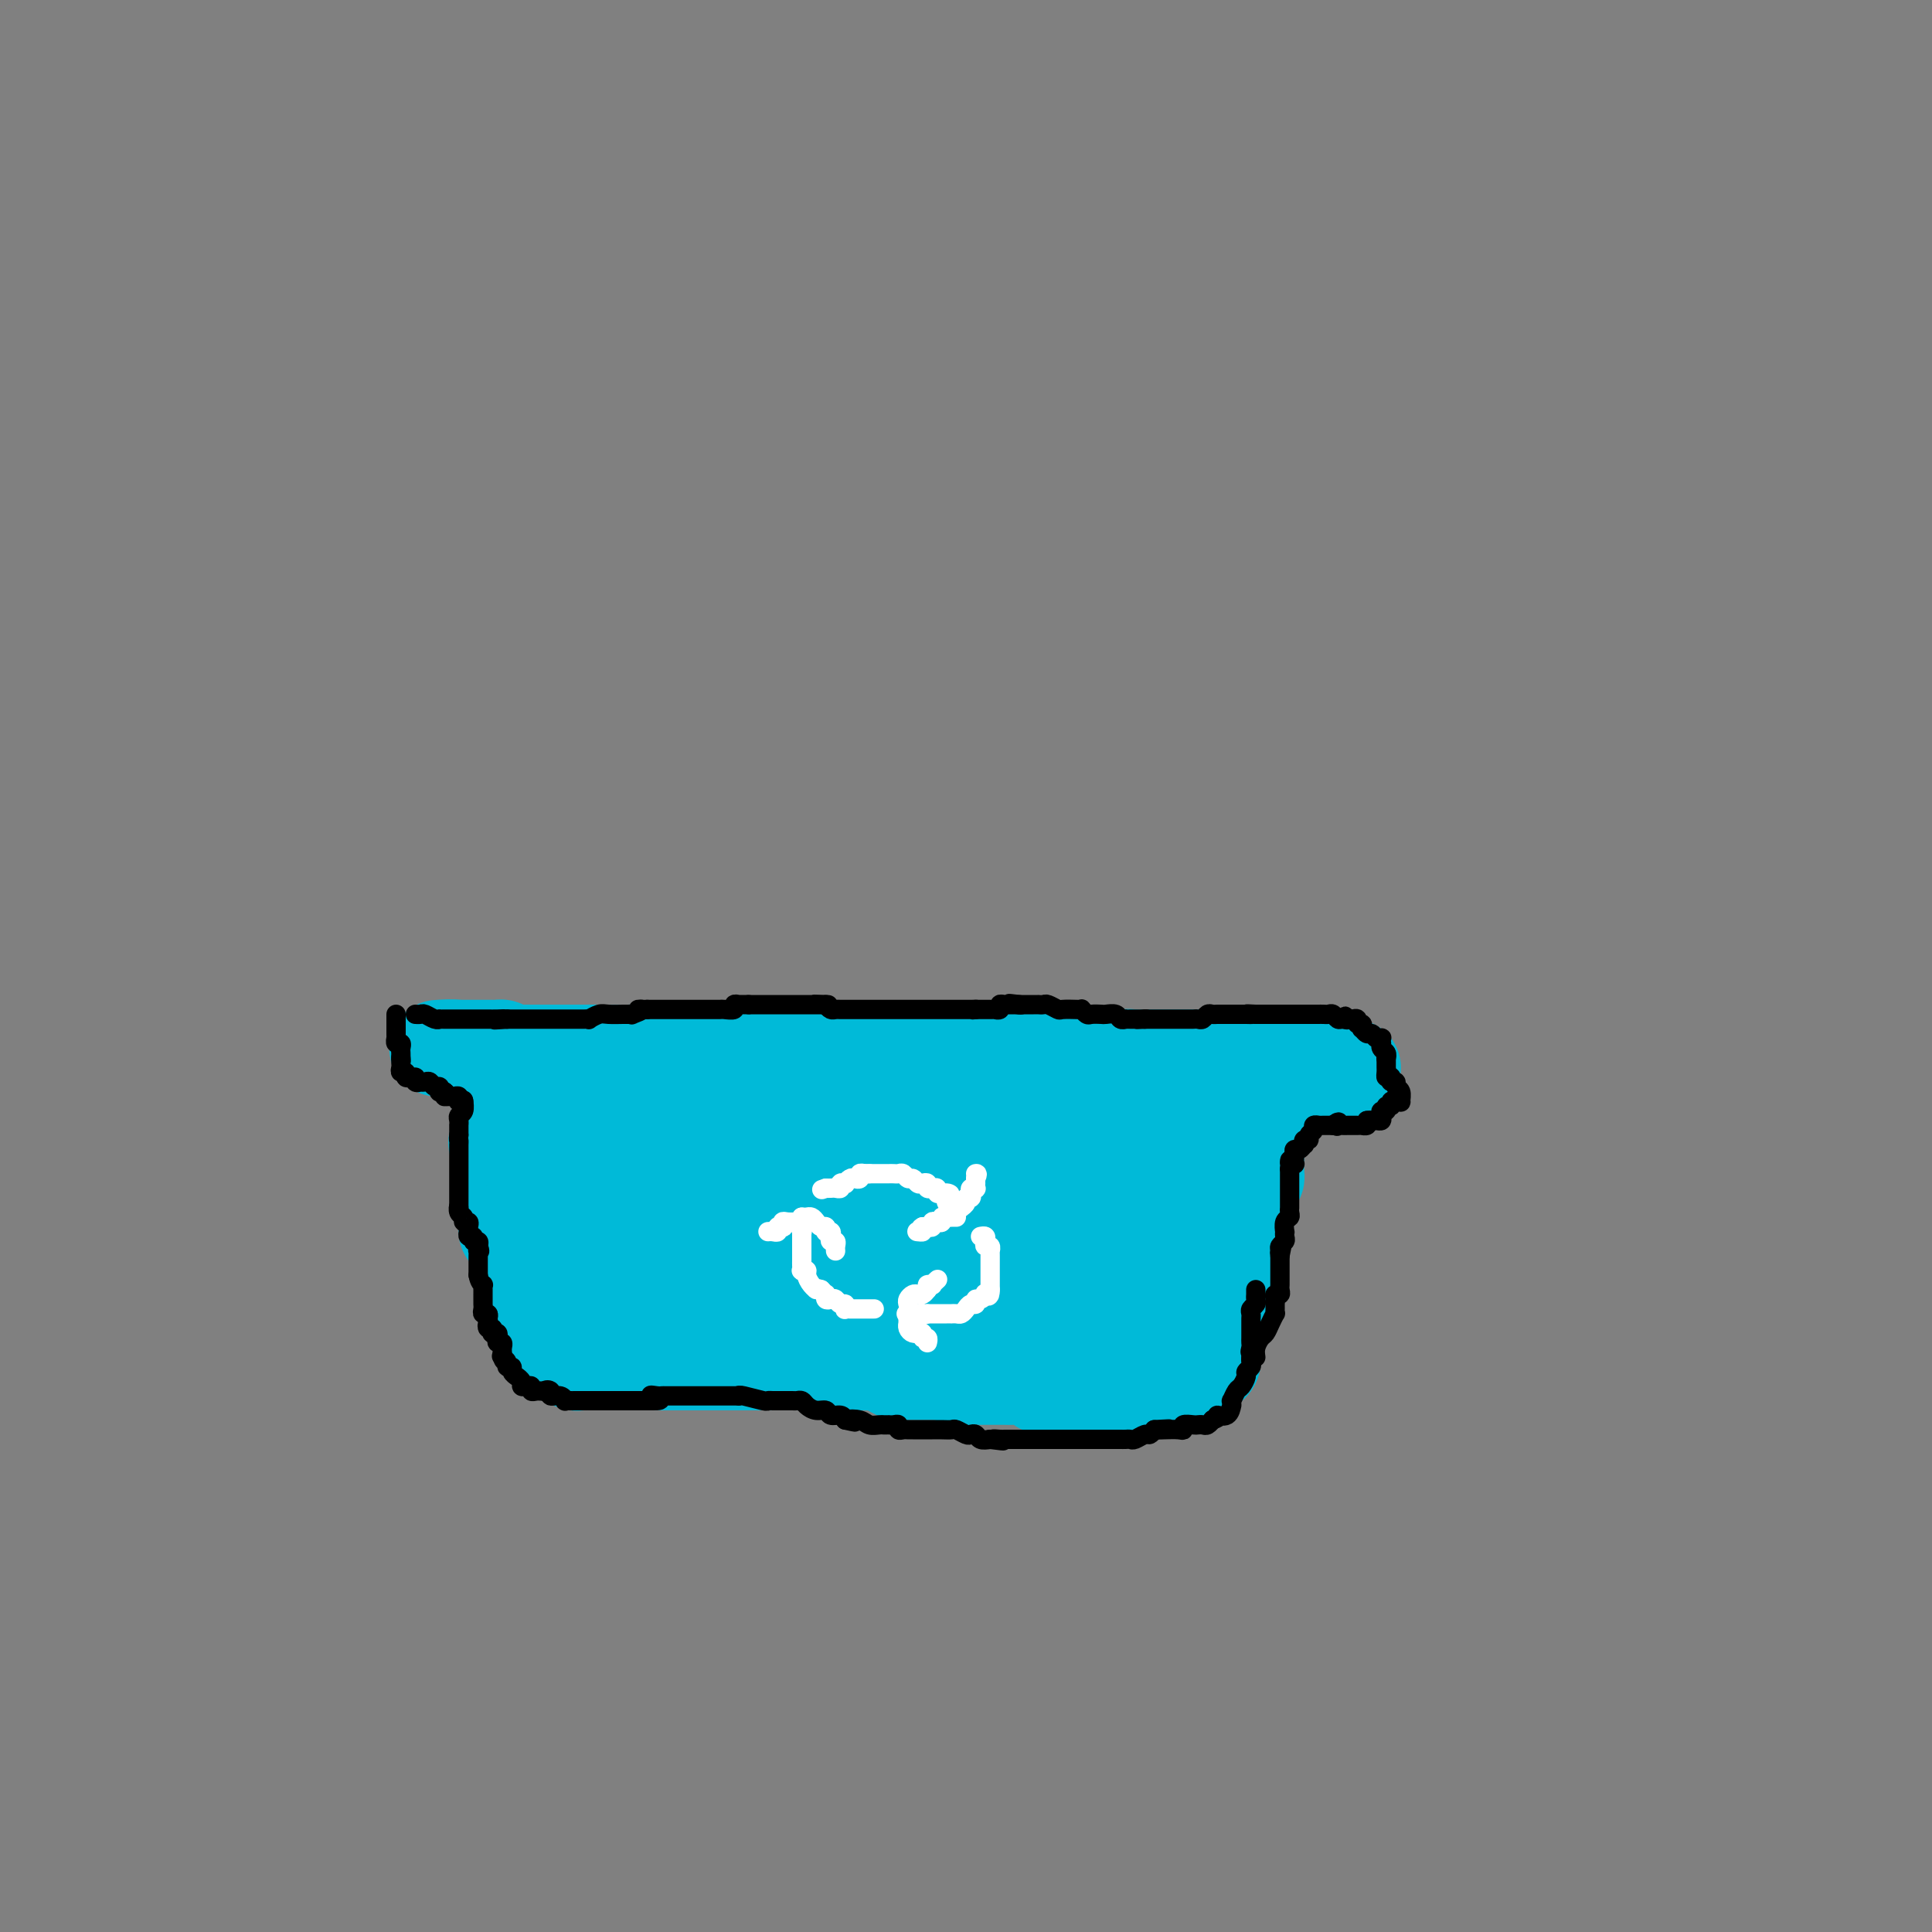 <svg viewBox='0 0 400 400' version='1.1' xmlns='http://www.w3.org/2000/svg' xmlns:xlink='http://www.w3.org/1999/xlink'><rect x="0" y="0" width="400" height="400" fill="#808080" stroke="none"/><g fill='none' stroke='#00BAD8' stroke-width='20' stroke-linecap='round' stroke-linejoin='round'><path d='M161,225c0.434,0.000 0.869,0.000 1,0c0.131,0.000 -0.041,0.000 0,0c0.041,0.000 0.294,-0.000 1,0c0.706,0.000 1.864,0.000 3,0c1.136,-0.000 2.251,-0.000 3,0c0.749,0.000 1.134,0.000 2,0c0.866,-0.000 2.213,-0.000 3,0c0.787,0.000 1.014,0.000 2,0c0.986,-0.000 2.730,-0.000 4,0c1.270,0.000 2.064,0.000 3,0c0.936,-0.000 2.012,-0.000 3,0c0.988,0.000 1.886,0.000 3,0c1.114,-0.000 2.442,-0.000 3,0c0.558,0.000 0.344,0.000 1,0c0.656,-0.000 2.181,-0.000 3,0c0.819,0.000 0.933,0.000 2,0c1.067,-0.000 3.089,-0.000 4,0c0.911,0.000 0.713,0.000 1,0c0.287,-0.000 1.058,-0.000 2,0c0.942,0.000 2.053,0.000 3,0c0.947,-0.000 1.730,-0.001 3,0c1.270,0.001 3.029,0.004 4,0c0.971,-0.004 1.155,-0.015 2,0c0.845,0.015 2.350,0.056 3,0c0.650,-0.056 0.444,-0.207 1,0c0.556,0.207 1.873,0.774 3,1c1.127,0.226 2.063,0.113 3,0'/><path d='M227,226c10.782,0.155 4.738,0.041 3,0c-1.738,-0.041 0.830,-0.011 2,0c1.170,0.011 0.944,0.003 1,0c0.056,-0.003 0.396,-0.002 1,0c0.604,0.002 1.471,0.004 2,0c0.529,-0.004 0.720,-0.015 1,0c0.280,0.015 0.650,0.057 1,0c0.350,-0.057 0.679,-0.211 1,0c0.321,0.211 0.632,0.789 1,1c0.368,0.211 0.792,0.057 1,0c0.208,-0.057 0.201,-0.015 -1,0c-1.201,0.015 -3.595,0.004 -5,0c-1.405,-0.004 -1.823,-0.001 -2,0c-0.177,0.001 -0.115,0.000 -1,0c-0.885,-0.000 -2.716,-0.000 -4,0c-1.284,0.000 -2.021,0.000 -3,0c-0.979,-0.000 -2.202,-0.000 -3,0c-0.798,0.000 -1.172,0.000 -2,0c-0.828,-0.000 -2.108,-0.000 -3,0c-0.892,0.000 -1.394,0.000 -2,0c-0.606,-0.000 -1.316,-0.000 -2,0c-0.684,0.000 -1.342,0.000 -2,0'/><path d='M211,227c-4.898,0.154 -3.143,0.037 -3,0c0.143,-0.037 -1.326,0.004 -2,0c-0.674,-0.004 -0.553,-0.053 -1,0c-0.447,0.053 -1.462,0.208 -2,0c-0.538,-0.208 -0.599,-0.777 -1,-1c-0.401,-0.223 -1.142,-0.098 -2,0c-0.858,0.098 -1.834,0.170 -3,0c-1.166,-0.170 -2.524,-0.581 -4,-1c-1.476,-0.419 -3.071,-0.844 -4,-1c-0.929,-0.156 -1.193,-0.042 -2,0c-0.807,0.042 -2.155,0.011 -3,0c-0.845,-0.011 -1.185,-0.003 -2,0c-0.815,0.003 -2.105,0.001 -3,0c-0.895,-0.001 -1.395,-0.000 -2,0c-0.605,0.000 -1.317,0.000 -2,0c-0.683,-0.000 -1.338,-0.000 -2,0c-0.662,0.000 -1.330,-0.000 -2,0c-0.670,0.000 -1.342,0.000 -2,0c-0.658,-0.000 -1.303,-0.000 -2,0c-0.697,0.000 -1.447,0.001 -2,0c-0.553,-0.001 -0.911,-0.004 -2,0c-1.089,0.004 -2.911,0.015 -4,0c-1.089,-0.015 -1.445,-0.057 -2,0c-0.555,0.057 -1.307,0.211 -2,0c-0.693,-0.211 -1.326,-0.789 -2,-1c-0.674,-0.211 -1.388,-0.057 -2,0c-0.612,0.057 -1.123,0.015 -2,0c-0.877,-0.015 -2.122,-0.004 -3,0c-0.878,0.004 -1.390,0.001 -2,0c-0.610,-0.001 -1.317,-0.000 -2,0c-0.683,0.000 -1.341,0.000 -2,0'/><path d='M140,223c-11.888,-0.622 -6.108,-0.176 -5,0c1.108,0.176 -2.456,0.083 -5,0c-2.544,-0.083 -4.068,-0.156 -7,-1c-2.932,-0.844 -7.272,-2.461 -10,-3c-2.728,-0.539 -3.843,-0.001 -5,0c-1.157,0.001 -2.355,-0.536 -3,-1c-0.645,-0.464 -0.735,-0.856 -1,-1c-0.265,-0.144 -0.703,-0.038 -1,0c-0.297,0.038 -0.453,0.010 -1,0c-0.547,-0.010 -1.484,-0.003 -2,0c-0.516,0.003 -0.610,0.001 -1,0c-0.390,-0.001 -1.074,0.000 -2,0c-0.926,-0.000 -2.092,-0.001 -3,0c-0.908,0.001 -1.559,0.004 -2,0c-0.441,-0.004 -0.673,-0.015 -1,0c-0.327,0.015 -0.747,0.056 0,0c0.747,-0.056 2.663,-0.207 4,0c1.337,0.207 2.096,0.774 3,1c0.904,0.226 1.952,0.113 3,0'/><path d='M101,218c2.034,0.155 2.120,0.041 3,0c0.880,-0.041 2.555,-0.011 4,0c1.445,0.011 2.659,0.003 4,0c1.341,-0.003 2.807,-0.001 4,0c1.193,0.001 2.111,-0.001 3,0c0.889,0.001 1.749,0.004 3,0c1.251,-0.004 2.893,-0.015 4,0c1.107,0.015 1.681,0.057 4,0c2.319,-0.057 6.385,-0.211 9,0c2.615,0.211 3.781,0.789 5,1c1.219,0.211 2.493,0.057 4,0c1.507,-0.057 3.248,-0.015 5,0c1.752,0.015 3.517,0.004 5,0c1.483,-0.004 2.686,-0.001 5,0c2.314,0.001 5.741,0.000 7,0c1.259,-0.000 0.350,-0.000 1,0c0.650,0.000 2.857,0.000 4,0c1.143,-0.000 1.221,-0.000 2,0c0.779,0.000 2.258,0.000 3,0c0.742,-0.000 0.746,-0.000 2,0c1.254,0.000 3.759,0.000 5,0c1.241,-0.000 1.220,-0.000 2,0c0.780,0.000 2.363,0.000 3,0c0.637,-0.000 0.329,-0.000 1,0c0.671,0.000 2.322,0.000 3,0c0.678,-0.000 0.382,-0.000 1,0c0.618,0.000 2.149,0.000 3,0c0.851,-0.000 1.022,-0.000 2,0c0.978,0.000 2.763,0.000 4,0c1.237,-0.000 1.925,-0.000 3,0c1.075,0.000 2.538,0.000 4,0'/><path d='M213,219c17.810,0.107 6.335,-0.125 3,0c-3.335,0.125 1.471,0.608 4,1c2.529,0.392 2.782,0.694 4,1c1.218,0.306 3.400,0.618 5,1c1.600,0.382 2.618,0.834 4,1c1.382,0.166 3.130,0.044 4,0c0.870,-0.044 0.863,-0.012 1,0c0.137,0.012 0.417,0.003 1,0c0.583,-0.003 1.469,-0.001 2,0c0.531,0.001 0.705,0.000 1,0c0.295,-0.000 0.709,-0.000 1,0c0.291,0.000 0.459,-0.000 1,0c0.541,0.000 1.454,0.000 2,0c0.546,-0.000 0.726,-0.000 1,0c0.274,0.000 0.643,0.001 1,0c0.357,-0.001 0.703,-0.004 1,0c0.297,0.004 0.544,0.015 1,0c0.456,-0.015 1.121,-0.056 2,0c0.879,0.056 1.972,0.207 3,0c1.028,-0.207 1.989,-0.774 3,-1c1.011,-0.226 2.070,-0.113 3,0c0.930,0.113 1.729,0.226 3,0c1.271,-0.226 3.013,-0.793 4,-1c0.987,-0.207 1.220,-0.056 2,0c0.780,0.056 2.106,0.015 3,0c0.894,-0.015 1.356,-0.004 2,0c0.644,0.004 1.471,0.001 2,0c0.529,-0.001 0.760,-0.000 1,0c0.240,0.000 0.488,0.000 1,0c0.512,-0.000 1.289,-0.000 1,0c-0.289,0.000 -1.645,0.000 -3,0'/><path d='M277,221c-0.212,-0.016 0.760,-0.057 0,0c-0.760,0.057 -3.250,0.211 -5,0c-1.750,-0.211 -2.761,-0.789 -4,-1c-1.239,-0.211 -2.707,-0.057 -4,0c-1.293,0.057 -2.410,0.015 -4,0c-1.590,-0.015 -3.651,-0.004 -5,0c-1.349,0.004 -1.984,0.001 -3,0c-1.016,-0.001 -2.411,-0.000 -4,0c-1.589,0.000 -3.370,0.000 -5,0c-1.630,-0.000 -3.108,-0.000 -4,0c-0.892,0.000 -1.198,0.000 -2,0c-0.802,-0.000 -2.101,-0.000 -3,0c-0.899,0.000 -1.398,0.000 -2,0c-0.602,-0.000 -1.309,-0.000 -2,0c-0.691,0.000 -1.368,0.000 -2,0c-0.632,-0.000 -1.220,-0.000 -2,0c-0.780,0.000 -1.753,0.000 -2,0c-0.247,-0.000 0.233,-0.000 0,0c-0.233,0.000 -1.178,0.000 -2,0c-0.822,-0.000 -1.520,-0.000 -2,0c-0.480,0.000 -0.741,0.000 -1,0c-0.259,-0.000 -0.517,-0.000 -1,0c-0.483,0.000 -1.191,0.000 -1,0c0.191,-0.000 1.282,-0.000 2,0c0.718,0.000 1.062,0.000 2,0c0.938,-0.000 2.469,0.000 4,0'/><path d='M225,220c1.408,0.061 1.929,0.212 3,0c1.071,-0.212 2.694,-0.789 4,-1c1.306,-0.211 2.297,-0.057 3,0c0.703,0.057 1.118,0.015 2,0c0.882,-0.015 2.229,-0.004 3,0c0.771,0.004 0.965,0.001 2,0c1.035,-0.001 2.911,-0.000 4,0c1.089,0.000 1.391,0.000 2,0c0.609,-0.000 1.524,-0.000 2,0c0.476,0.000 0.512,0.000 1,0c0.488,-0.000 1.426,-0.000 2,0c0.574,0.000 0.783,0.000 1,0c0.217,-0.000 0.440,-0.000 1,0c0.560,0.000 1.455,0.000 2,0c0.545,-0.000 0.740,-0.000 1,0c0.260,0.000 0.585,0.000 1,0c0.415,-0.000 0.918,-0.000 1,0c0.082,0.000 -0.258,0.000 0,0c0.258,-0.000 1.116,-0.000 2,0c0.884,0.000 1.796,0.000 2,0c0.204,-0.000 -0.299,-0.000 0,0c0.299,0.000 1.400,0.000 2,0c0.600,-0.000 0.700,-0.000 1,0c0.300,0.000 0.800,0.000 1,0c0.200,-0.000 0.100,0.000 0,0'/><path d='M268,219c6.831,-0.155 2.409,-0.041 1,0c-1.409,0.041 0.196,0.011 1,0c0.804,-0.011 0.807,-0.003 1,0c0.193,0.003 0.578,-0.000 1,0c0.422,0.000 0.883,0.004 1,0c0.117,-0.004 -0.109,-0.015 0,0c0.109,0.015 0.555,0.057 1,0c0.445,-0.057 0.890,-0.212 1,0c0.110,0.212 -0.115,0.793 0,1c0.115,0.207 0.571,0.040 1,0c0.429,-0.040 0.832,0.045 1,0c0.168,-0.045 0.100,-0.222 0,0c-0.100,0.222 -0.233,0.843 0,1c0.233,0.157 0.832,-0.150 1,0c0.168,0.150 -0.095,0.757 0,1c0.095,0.243 0.547,0.121 1,0'/><path d='M279,222c1.459,0.404 -0.392,-0.088 -1,0c-0.608,0.088 0.029,0.754 0,1c-0.029,0.246 -0.722,0.070 -1,0c-0.278,-0.070 -0.139,-0.035 0,0'/><path d='M277,223c-0.472,0.171 -0.653,0.098 -1,0c-0.347,-0.098 -0.862,-0.223 -1,0c-0.138,0.223 0.100,0.792 0,1c-0.100,0.208 -0.538,0.056 -1,0c-0.462,-0.056 -0.950,-0.015 -1,0c-0.050,0.015 0.336,0.004 0,0c-0.336,-0.004 -1.396,-0.001 -2,0c-0.604,0.001 -0.753,0.000 -1,0c-0.247,-0.000 -0.591,-0.000 -1,0c-0.409,0.000 -0.884,0.000 -1,0c-0.116,-0.000 0.127,0.000 0,0c-0.127,-0.000 -0.626,-0.000 -1,0c-0.374,0.000 -0.625,0.000 -1,0c-0.375,-0.000 -0.875,-0.001 -1,0c-0.125,0.001 0.124,0.003 0,0c-0.124,-0.003 -0.621,-0.011 -1,0c-0.379,0.011 -0.641,0.040 -1,0c-0.359,-0.040 -0.814,-0.149 -1,0c-0.186,0.149 -0.101,0.555 0,1c0.101,0.445 0.220,0.927 0,1c-0.220,0.073 -0.777,-0.265 -1,0c-0.223,0.265 -0.111,1.132 0,2'/><path d='M261,228c-0.155,0.572 -0.042,0.003 0,0c0.042,-0.003 0.012,0.559 0,1c-0.012,0.441 -0.007,0.761 0,1c0.007,0.239 0.016,0.396 0,1c-0.016,0.604 -0.057,1.655 0,2c0.057,0.345 0.211,-0.015 0,0c-0.211,0.015 -0.789,0.404 -1,1c-0.211,0.596 -0.057,1.399 0,2c0.057,0.601 0.015,1.001 0,1c-0.015,-0.001 -0.004,-0.403 0,0c0.004,0.403 0.001,1.610 0,2c-0.001,0.390 -0.000,-0.036 0,0c0.000,0.036 -0.000,0.534 0,1c0.000,0.466 0.001,0.898 0,1c-0.001,0.102 -0.004,-0.128 0,0c0.004,0.128 0.015,0.613 0,1c-0.015,0.387 -0.056,0.677 0,1c0.056,0.323 0.207,0.678 0,1c-0.207,0.322 -0.774,0.611 -1,1c-0.226,0.389 -0.113,0.878 0,1c0.113,0.122 0.226,-0.122 0,0c-0.226,0.122 -0.793,0.610 -1,1c-0.207,0.390 -0.056,0.682 0,1c0.056,0.318 0.016,0.662 0,1c-0.016,0.338 -0.008,0.669 0,1'/><path d='M258,250c-0.480,3.351 -0.181,0.729 0,0c0.181,-0.729 0.246,0.435 0,1c-0.246,0.565 -0.801,0.532 -1,1c-0.199,0.468 -0.043,1.439 0,2c0.043,0.561 -0.027,0.714 0,1c0.027,0.286 0.151,0.705 0,1c-0.151,0.295 -0.576,0.465 -1,1c-0.424,0.535 -0.846,1.435 -1,2c-0.154,0.565 -0.041,0.794 0,1c0.041,0.206 0.011,0.388 0,1c-0.011,0.612 -0.003,1.655 0,2c0.003,0.345 0.002,-0.009 0,0c-0.002,0.009 -0.004,0.380 0,1c0.004,0.620 0.015,1.490 0,2c-0.015,0.510 -0.057,0.662 0,1c0.057,0.338 0.212,0.864 0,1c-0.212,0.136 -0.793,-0.119 -1,0c-0.207,0.119 -0.040,0.610 0,1c0.040,0.390 -0.046,0.678 0,1c0.046,0.322 0.222,0.678 0,1c-0.222,0.322 -0.844,0.611 -1,1c-0.156,0.389 0.155,0.878 0,1c-0.155,0.122 -0.776,-0.125 -1,0c-0.224,0.125 -0.050,0.621 0,1c0.050,0.379 -0.025,0.640 0,1c0.025,0.360 0.150,0.817 0,1c-0.150,0.183 -0.575,0.091 -1,0'/><path d='M251,276c-1.083,4.201 -0.290,1.704 0,1c0.290,-0.704 0.078,0.385 0,1c-0.078,0.615 -0.020,0.756 0,1c0.020,0.244 0.002,0.590 0,1c-0.002,0.410 0.010,0.884 0,1c-0.010,0.116 -0.044,-0.128 0,0c0.044,0.128 0.166,0.627 0,1c-0.166,0.373 -0.620,0.621 -1,1c-0.380,0.379 -0.685,0.889 -1,1c-0.315,0.111 -0.638,-0.177 -1,0c-0.362,0.177 -0.763,0.818 -1,1c-0.237,0.182 -0.311,-0.095 -1,0c-0.689,0.095 -1.995,0.561 -3,1c-1.005,0.439 -1.710,0.850 -3,1c-1.290,0.150 -3.165,0.040 -4,0c-0.835,-0.040 -0.629,-0.011 -1,0c-0.371,0.011 -1.318,0.003 -2,0c-0.682,-0.003 -1.100,-0.001 -2,0c-0.900,0.001 -2.281,0.000 -3,0c-0.719,-0.000 -0.777,-0.000 -1,0c-0.223,0.000 -0.612,0.000 -1,0'/><path d='M226,287c-3.733,0.464 -1.565,0.124 -1,0c0.565,-0.124 -0.472,-0.033 -1,0c-0.528,0.033 -0.545,0.006 -1,0c-0.455,-0.006 -1.347,0.009 -2,0c-0.653,-0.009 -1.067,-0.041 -2,0c-0.933,0.041 -2.387,0.155 -3,0c-0.613,-0.155 -0.387,-0.577 -1,-1c-0.613,-0.423 -2.065,-0.845 -3,-1c-0.935,-0.155 -1.353,-0.041 -2,0c-0.647,0.041 -1.522,0.011 -2,0c-0.478,-0.011 -0.560,-0.003 -1,0c-0.440,0.003 -1.239,0.002 -2,0c-0.761,-0.002 -1.484,-0.004 -2,0c-0.516,0.004 -0.824,0.015 -1,0c-0.176,-0.015 -0.221,-0.057 -1,0c-0.779,0.057 -2.293,0.211 -3,0c-0.707,-0.211 -0.608,-0.789 -1,-1c-0.392,-0.211 -1.274,-0.057 -2,0c-0.726,0.057 -1.297,0.016 -2,0c-0.703,-0.016 -1.538,-0.007 -2,0c-0.462,0.007 -0.551,0.012 -1,0c-0.449,-0.012 -1.259,-0.042 -2,0c-0.741,0.042 -1.415,0.155 -2,0c-0.585,-0.155 -1.081,-0.577 -2,-1c-0.919,-0.423 -2.260,-0.845 -3,-1c-0.740,-0.155 -0.879,-0.041 -1,0c-0.121,0.041 -0.225,0.011 -1,0c-0.775,-0.011 -2.221,-0.003 -3,0c-0.779,0.003 -0.889,0.002 -1,0'/><path d='M175,282c-8.300,-0.774 -3.549,-0.207 -2,0c1.549,0.207 -0.104,0.056 -1,0c-0.896,-0.056 -1.036,-0.015 -1,0c0.036,0.015 0.248,0.004 0,0c-0.248,-0.004 -0.956,-0.001 -2,0c-1.044,0.001 -2.423,0.000 -3,0c-0.577,-0.000 -0.350,-0.000 -1,0c-0.650,0.000 -2.176,0.000 -3,0c-0.824,-0.000 -0.945,-0.000 -1,0c-0.055,0.000 -0.045,0.000 -1,0c-0.955,-0.000 -2.876,-0.000 -4,0c-1.124,0.000 -1.453,0.000 -2,0c-0.547,-0.000 -1.312,-0.000 -2,0c-0.688,0.000 -1.297,0.000 -2,0c-0.703,-0.000 -1.499,-0.000 -2,0c-0.501,0.000 -0.707,0.000 -1,0c-0.293,-0.000 -0.674,-0.000 -1,0c-0.326,0.000 -0.598,0.000 -1,0c-0.402,-0.000 -0.935,-0.000 -1,0c-0.065,0.000 0.337,0.000 0,0c-0.337,-0.000 -1.414,-0.000 -2,0c-0.586,0.000 -0.681,0.000 -1,0c-0.319,-0.000 -0.863,-0.000 -1,0c-0.137,0.000 0.133,0.000 0,0c-0.133,0.000 -0.668,0.000 -1,0c-0.332,0.000 -0.460,0.000 -1,0c-0.540,0.000 -1.492,0.000 -2,0c-0.508,0.000 -0.574,0.000 -1,0c-0.426,0.000 -1.213,0.000 -2,0'/><path d='M133,282c-6.676,-0.000 -2.366,-0.000 -1,0c1.366,0.000 -0.211,0.000 -1,0c-0.789,-0.000 -0.790,-0.000 -1,0c-0.210,0.000 -0.629,0.000 -1,0c-0.371,-0.000 -0.695,-0.000 -1,0c-0.305,0.000 -0.593,0.000 -1,0c-0.407,-0.000 -0.935,-0.000 -1,0c-0.065,0.000 0.334,0.000 0,0c-0.334,-0.000 -1.399,-0.000 -2,0c-0.601,0.000 -0.738,0.001 -1,0c-0.262,-0.001 -0.648,-0.004 -1,0c-0.352,0.004 -0.671,0.016 -1,0c-0.329,-0.016 -0.669,-0.060 -1,0c-0.331,0.060 -0.652,0.223 -1,0c-0.348,-0.223 -0.724,-0.832 -1,-1c-0.276,-0.168 -0.451,0.106 -1,0c-0.549,-0.106 -1.470,-0.591 -2,-1c-0.530,-0.409 -0.668,-0.743 -1,-1c-0.332,-0.257 -0.859,-0.437 -1,-1c-0.141,-0.563 0.102,-1.508 0,-2c-0.102,-0.492 -0.549,-0.531 -1,-1c-0.451,-0.469 -0.904,-1.368 -1,-2c-0.096,-0.632 0.166,-0.996 0,-1c-0.166,-0.004 -0.762,0.351 -1,0c-0.238,-0.351 -0.120,-1.407 0,-2c0.120,-0.593 0.242,-0.722 0,-1c-0.242,-0.278 -0.848,-0.703 -1,-1c-0.152,-0.297 0.151,-0.465 0,-1c-0.151,-0.535 -0.758,-1.439 -1,-2c-0.242,-0.561 -0.121,-0.781 0,-1'/><path d='M108,264c-1.083,-2.714 -0.289,-1.500 0,-1c0.289,0.500 0.074,0.285 0,0c-0.074,-0.285 -0.006,-0.640 0,-1c0.006,-0.360 -0.050,-0.726 0,-1c0.050,-0.274 0.207,-0.456 0,-1c-0.207,-0.544 -0.777,-1.451 -1,-2c-0.223,-0.549 -0.098,-0.739 0,-1c0.098,-0.261 0.170,-0.594 0,-1c-0.170,-0.406 -0.582,-0.886 -1,-1c-0.418,-0.114 -0.843,0.137 -1,0c-0.157,-0.137 -0.046,-0.662 0,-1c0.046,-0.338 0.026,-0.490 0,-1c-0.026,-0.510 -0.060,-1.380 0,-2c0.060,-0.620 0.212,-0.990 0,-1c-0.212,-0.010 -0.789,0.341 -1,0c-0.211,-0.341 -0.057,-1.373 0,-2c0.057,-0.627 0.015,-0.851 0,-1c-0.015,-0.149 -0.004,-0.225 0,-1c0.004,-0.775 0.001,-2.248 0,-3c-0.001,-0.752 0.001,-0.784 0,-1c-0.001,-0.216 -0.004,-0.617 0,-1c0.004,-0.383 0.014,-0.747 0,-1c-0.014,-0.253 -0.054,-0.394 0,-1c0.054,-0.606 0.200,-1.678 0,-2c-0.200,-0.322 -0.746,0.106 -1,0c-0.254,-0.106 -0.215,-0.744 0,-1c0.215,-0.256 0.608,-0.128 1,0'/><path d='M104,236c0.211,-4.332 2.737,-1.161 4,0c1.263,1.161 1.262,0.311 2,0c0.738,-0.311 2.215,-0.083 4,0c1.785,0.083 3.877,0.022 6,0c2.123,-0.022 4.277,-0.006 6,0c1.723,0.006 3.015,0.002 5,0c1.985,-0.002 4.664,-0.000 7,0c2.336,0.000 4.330,0.000 7,0c2.670,-0.000 6.017,-0.000 8,0c1.983,0.000 2.602,0.000 4,0c1.398,-0.000 3.574,-0.000 5,0c1.426,0.000 2.103,0.000 3,0c0.897,-0.000 2.014,-0.000 3,0c0.986,0.000 1.842,0.001 3,0c1.158,-0.001 2.619,-0.004 4,0c1.381,0.004 2.682,0.014 4,0c1.318,-0.014 2.653,-0.054 4,0c1.347,0.054 2.706,0.200 5,0c2.294,-0.200 5.523,-0.747 8,-1c2.477,-0.253 4.204,-0.212 6,0c1.796,0.212 3.662,0.597 5,1c1.338,0.403 2.148,0.826 3,1c0.852,0.174 1.747,0.099 3,0c1.253,-0.099 2.864,-0.223 4,0c1.136,0.223 1.796,0.792 3,1c1.204,0.208 2.951,0.056 4,0c1.049,-0.056 1.400,-0.015 2,0c0.600,0.015 1.450,0.004 2,0c0.550,-0.004 0.802,-0.001 1,0c0.198,0.001 0.342,0.000 1,0c0.658,-0.000 1.829,-0.000 3,0'/><path d='M233,238c4.850,0.464 1.475,0.124 1,0c-0.475,-0.124 1.949,-0.033 3,0c1.051,0.033 0.729,0.009 1,0c0.271,-0.009 1.133,-0.002 2,0c0.867,0.002 1.737,0.001 2,0c0.263,-0.001 -0.083,-0.000 0,0c0.083,0.000 0.593,0.000 1,0c0.407,-0.000 0.711,-0.000 1,0c0.289,0.000 0.564,0.000 1,0c0.436,-0.000 1.035,-0.001 1,0c-0.035,0.001 -0.703,0.003 0,0c0.703,-0.003 2.776,-0.012 4,0c1.224,0.012 1.597,0.044 2,0c0.403,-0.044 0.836,-0.165 1,0c0.164,0.165 0.059,0.616 0,1c-0.059,0.384 -0.072,0.703 0,1c0.072,0.297 0.229,0.573 0,1c-0.229,0.427 -0.844,1.005 -1,2c-0.156,0.995 0.147,2.408 0,3c-0.147,0.592 -0.742,0.364 -1,1c-0.258,0.636 -0.178,2.135 0,3c0.178,0.865 0.454,1.096 0,2c-0.454,0.904 -1.638,2.480 -2,3c-0.362,0.520 0.096,-0.015 0,0c-0.096,0.015 -0.747,0.581 -1,1c-0.253,0.419 -0.106,0.690 0,1c0.106,0.310 0.173,0.660 0,1c-0.173,0.340 -0.587,0.670 -1,1'/><path d='M247,259c-0.868,3.427 -0.039,1.495 0,1c0.039,-0.495 -0.714,0.447 -1,1c-0.286,0.553 -0.106,0.715 0,1c0.106,0.285 0.138,0.691 0,1c-0.138,0.309 -0.445,0.520 -1,1c-0.555,0.480 -1.359,1.228 -2,2c-0.641,0.772 -1.118,1.568 -2,2c-0.882,0.432 -2.167,0.499 -3,1c-0.833,0.501 -1.213,1.435 -2,2c-0.787,0.565 -1.982,0.762 -3,1c-1.018,0.238 -1.858,0.516 -3,1c-1.142,0.484 -2.585,1.172 -4,2c-1.415,0.828 -2.801,1.795 -4,2c-1.199,0.205 -2.211,-0.351 -4,0c-1.789,0.351 -4.354,1.611 -6,2c-1.646,0.389 -2.372,-0.091 -4,0c-1.628,0.091 -4.156,0.754 -6,1c-1.844,0.246 -3.003,0.076 -5,0c-1.997,-0.076 -4.830,-0.058 -7,0c-2.170,0.058 -3.676,0.156 -5,0c-1.324,-0.156 -2.464,-0.567 -4,-1c-1.536,-0.433 -3.466,-0.886 -5,-1c-1.534,-0.114 -2.672,0.113 -4,0c-1.328,-0.113 -2.845,-0.566 -4,-1c-1.155,-0.434 -1.948,-0.848 -3,-1c-1.052,-0.152 -2.365,-0.041 -3,0c-0.635,0.041 -0.593,0.011 -1,0c-0.407,-0.011 -1.264,-0.003 -2,0c-0.736,0.003 -1.352,0.001 -2,0c-0.648,-0.001 -1.328,-0.000 -2,0c-0.672,0.000 -1.336,0.000 -2,0'/><path d='M153,276c-9.274,-0.465 -2.959,-0.129 -1,0c1.959,0.129 -0.438,0.049 -2,0c-1.562,-0.049 -2.288,-0.068 -3,0c-0.712,0.068 -1.411,0.225 -2,0c-0.589,-0.225 -1.069,-0.830 -2,-1c-0.931,-0.170 -2.312,0.094 -3,0c-0.688,-0.094 -0.682,-0.547 -2,-1c-1.318,-0.453 -3.960,-0.906 -5,-1c-1.040,-0.094 -0.478,0.172 -1,0c-0.522,-0.172 -2.129,-0.781 -3,-1c-0.871,-0.219 -1.006,-0.047 -1,0c0.006,0.047 0.154,-0.031 0,0c-0.154,0.031 -0.608,0.170 -1,0c-0.392,-0.170 -0.721,-0.650 -1,-1c-0.279,-0.350 -0.508,-0.569 -1,-1c-0.492,-0.431 -1.246,-1.075 -2,-2c-0.754,-0.925 -1.508,-2.130 -2,-3c-0.492,-0.870 -0.720,-1.403 -1,-2c-0.280,-0.597 -0.610,-1.258 -1,-2c-0.390,-0.742 -0.840,-1.564 -1,-2c-0.160,-0.436 -0.030,-0.485 0,-1c0.030,-0.515 -0.038,-1.497 0,-2c0.038,-0.503 0.184,-0.527 0,-1c-0.184,-0.473 -0.699,-1.395 -1,-2c-0.301,-0.605 -0.389,-0.894 0,-1c0.389,-0.106 1.254,-0.030 3,0c1.746,0.030 4.373,0.015 7,0'/><path d='M127,252c2.927,0.001 5.244,0.003 7,0c1.756,-0.003 2.950,-0.012 4,0c1.050,0.012 1.956,0.046 3,0c1.044,-0.046 2.225,-0.170 4,0c1.775,0.170 4.144,0.634 8,1c3.856,0.366 9.199,0.634 13,1c3.801,0.366 6.059,0.830 9,1c2.941,0.170 6.566,0.046 9,0c2.434,-0.046 3.679,-0.012 5,0c1.321,0.012 2.718,0.003 4,0c1.282,-0.003 2.448,-0.001 4,0c1.552,0.001 3.488,0.000 5,0c1.512,-0.000 2.599,-0.000 4,0c1.401,0.000 3.117,-0.000 4,0c0.883,0.000 0.932,0.001 1,0c0.068,-0.001 0.153,-0.003 1,0c0.847,0.003 2.455,0.012 3,0c0.545,-0.012 0.029,-0.044 0,0c-0.029,0.044 0.431,0.166 1,0c0.569,-0.166 1.247,-0.618 2,-1c0.753,-0.382 1.581,-0.695 2,-1c0.419,-0.305 0.428,-0.604 1,-1c0.572,-0.396 1.706,-0.891 3,-1c1.294,-0.109 2.749,0.167 4,0c1.251,-0.167 2.299,-0.777 3,-1c0.701,-0.223 1.055,-0.060 2,0c0.945,0.060 2.480,0.016 3,0c0.520,-0.016 0.026,-0.004 1,0c0.974,0.004 3.416,0.001 5,0c1.584,-0.001 2.310,-0.000 3,0c0.690,0.000 1.345,0.000 2,0'/><path d='M247,250c3.709,-0.138 1.483,0.016 1,0c-0.483,-0.016 0.777,-0.203 1,0c0.223,0.203 -0.593,0.795 -1,1c-0.407,0.205 -0.406,0.023 -2,1c-1.594,0.977 -4.782,3.112 -6,4c-1.218,0.888 -0.465,0.527 -2,1c-1.535,0.473 -5.358,1.779 -8,3c-2.642,1.221 -4.102,2.355 -6,3c-1.898,0.645 -4.232,0.800 -6,1c-1.768,0.200 -2.968,0.446 -5,1c-2.032,0.554 -4.897,1.416 -7,2c-2.103,0.584 -3.446,0.888 -5,1c-1.554,0.112 -3.319,0.030 -5,0c-1.681,-0.030 -3.279,-0.008 -5,0c-1.721,0.008 -3.564,0.002 -5,0c-1.436,-0.002 -2.463,0.000 -4,0c-1.537,-0.000 -3.583,-0.003 -6,0c-2.417,0.003 -5.204,0.012 -7,0c-1.796,-0.012 -2.599,-0.045 -4,0c-1.401,0.045 -3.399,0.170 -5,0c-1.601,-0.170 -2.806,-0.633 -4,-1c-1.194,-0.367 -2.377,-0.638 -4,-1c-1.623,-0.362 -3.685,-0.815 -5,-1c-1.315,-0.185 -1.883,-0.102 -3,0c-1.117,0.102 -2.784,0.223 -4,0c-1.216,-0.223 -1.981,-0.791 -3,-1c-1.019,-0.209 -2.291,-0.060 -3,0c-0.709,0.060 -0.854,0.030 -1,0'/><path d='M133,264c-10.941,-0.634 -4.295,-0.218 -2,0c2.295,0.218 0.239,0.238 0,0c-0.239,-0.238 1.341,-0.735 2,-1c0.659,-0.265 0.399,-0.297 2,-1c1.601,-0.703 5.063,-2.077 8,-3c2.937,-0.923 5.350,-1.396 8,-2c2.650,-0.604 5.536,-1.339 8,-2c2.464,-0.661 4.505,-1.249 7,-2c2.495,-0.751 5.443,-1.664 8,-2c2.557,-0.336 4.722,-0.094 7,0c2.278,0.094 4.671,0.039 7,0c2.329,-0.039 4.596,-0.063 6,0c1.404,0.063 1.944,0.213 3,0c1.056,-0.213 2.628,-0.789 4,-1c1.372,-0.211 2.544,-0.057 4,0c1.456,0.057 3.195,0.015 5,0c1.805,-0.015 3.676,-0.004 5,0c1.324,0.004 2.100,0.001 3,0c0.900,-0.001 1.925,-0.000 3,0c1.075,0.000 2.202,0.000 3,0c0.798,-0.000 1.269,-0.000 2,0c0.731,0.000 1.722,0.000 2,0c0.278,-0.000 -0.156,-0.000 0,0c0.156,0.000 0.902,0.000 1,0c0.098,-0.000 -0.451,-0.000 -1,0'/><path d='M228,250c8.427,-0.198 2.493,-0.194 -1,0c-3.493,0.194 -4.545,0.577 -6,1c-1.455,0.423 -3.314,0.884 -5,1c-1.686,0.116 -3.200,-0.114 -5,0c-1.800,0.114 -3.888,0.570 -6,1c-2.112,0.430 -4.250,0.833 -6,1c-1.750,0.167 -3.112,0.097 -5,0c-1.888,-0.097 -4.302,-0.222 -6,0c-1.698,0.222 -2.679,0.792 -4,1c-1.321,0.208 -2.981,0.056 -4,0c-1.019,-0.056 -1.397,-0.015 -2,0c-0.603,0.015 -1.432,0.004 -2,0c-0.568,-0.004 -0.877,-0.001 -1,0c-0.123,0.001 -0.062,0.001 0,0'/></g>
<g fill='none' stroke='#000000' stroke-width='4' stroke-linecap='round' stroke-linejoin='round'><path d='M82,210c0.000,0.446 0.000,0.893 0,1c-0.000,0.107 -0.000,-0.125 0,0c0.000,0.125 0.000,0.607 0,1c-0.000,0.393 -0.001,0.698 0,1c0.001,0.302 0.004,0.602 0,1c-0.004,0.398 -0.015,0.894 0,1c0.015,0.106 0.057,-0.179 0,0c-0.057,0.179 -0.211,0.821 0,1c0.211,0.179 0.789,-0.107 1,0c0.211,0.107 0.057,0.606 0,1c-0.057,0.394 -0.016,0.684 0,1c0.016,0.316 0.008,0.658 0,1'/><path d='M83,219c0.156,1.343 0.046,0.201 0,0c-0.046,-0.201 -0.027,0.538 0,1c0.027,0.462 0.062,0.646 0,1c-0.062,0.354 -0.223,0.878 0,1c0.223,0.122 0.829,-0.160 1,0c0.171,0.160 -0.094,0.760 0,1c0.094,0.240 0.547,0.120 1,0'/><path d='M85,223c0.553,0.558 0.936,-0.046 1,0c0.064,0.046 -0.190,0.743 0,1c0.190,0.257 0.824,0.073 1,0c0.176,-0.073 -0.107,-0.035 0,0c0.107,0.035 0.603,0.066 1,0c0.397,-0.066 0.694,-0.228 1,0c0.306,0.228 0.621,0.846 1,1c0.379,0.154 0.823,-0.154 1,0c0.177,0.154 0.086,0.772 0,1c-0.086,0.228 -0.167,0.065 0,0c0.167,-0.065 0.584,-0.033 1,0'/><path d='M92,226c1.034,0.692 0.120,0.921 0,1c-0.120,0.079 0.555,0.007 1,0c0.445,-0.007 0.659,0.051 1,0c0.341,-0.051 0.810,-0.210 1,0c0.190,0.210 0.103,0.788 0,1c-0.103,0.212 -0.220,0.057 0,0c0.220,-0.057 0.777,-0.016 1,0c0.223,0.016 0.111,0.008 0,0'/><path d='M96,228c-0.030,-0.202 -0.061,-0.404 0,0c0.061,0.404 0.212,1.414 0,2c-0.212,0.586 -0.789,0.748 -1,1c-0.211,0.252 -0.057,0.592 0,1c0.057,0.408 0.015,0.882 0,1c-0.015,0.118 -0.004,-0.122 0,0c0.004,0.122 0.001,0.606 0,1c-0.001,0.394 -0.001,0.697 0,1'/><path d='M95,235c-0.155,1.245 -0.041,0.859 0,1c0.041,0.141 0.011,0.811 0,1c-0.011,0.189 -0.003,-0.103 0,0c0.003,0.103 0.001,0.601 0,1c-0.001,0.399 -0.000,0.698 0,1c0.000,0.302 0.000,0.606 0,1c-0.000,0.394 -0.000,0.878 0,1c0.000,0.122 0.000,-0.117 0,0c-0.000,0.117 -0.000,0.591 0,1c0.000,0.409 0.000,0.754 0,1c-0.000,0.246 -0.000,0.395 0,1c0.000,0.605 0.000,1.668 0,2c-0.000,0.332 -0.000,-0.066 0,0c0.000,0.066 0.000,0.595 0,1c-0.000,0.405 -0.000,0.686 0,1c0.000,0.314 0.000,0.661 0,1c-0.000,0.339 -0.000,0.669 0,1'/><path d='M95,250c0.017,2.272 0.061,0.450 0,0c-0.061,-0.450 -0.227,0.470 0,1c0.227,0.530 0.845,0.668 1,1c0.155,0.332 -0.154,0.858 0,1c0.154,0.142 0.772,-0.102 1,0c0.228,0.102 0.065,0.548 0,1c-0.065,0.452 -0.033,0.910 0,1c0.033,0.090 0.065,-0.187 0,0c-0.065,0.187 -0.227,0.837 0,1c0.227,0.163 0.844,-0.163 1,0c0.156,0.163 -0.150,0.813 0,1c0.150,0.187 0.757,-0.089 1,0c0.243,0.089 0.121,0.545 0,1'/><path d='M99,258c0.619,1.477 0.166,1.169 0,1c-0.166,-0.169 -0.044,-0.199 0,0c0.044,0.199 0.012,0.627 0,1c-0.012,0.373 -0.003,0.691 0,1c0.003,0.309 0.001,0.609 0,1c-0.001,0.391 -0.000,0.875 0,1c0.000,0.125 0.000,-0.107 0,0c-0.000,0.107 -0.000,0.554 0,1'/><path d='M99,264c0.226,1.393 0.793,1.875 1,2c0.207,0.125 0.056,-0.107 0,0c-0.056,0.107 -0.015,0.554 0,1c0.015,0.446 0.004,0.893 0,1c-0.004,0.107 -0.002,-0.125 0,0c0.002,0.125 0.004,0.607 0,1c-0.004,0.393 -0.015,0.696 0,1c0.015,0.304 0.056,0.607 0,1c-0.056,0.393 -0.207,0.875 0,1c0.207,0.125 0.774,-0.107 1,0c0.226,0.107 0.113,0.554 0,1'/><path d='M101,273c0.325,1.554 0.139,0.938 0,1c-0.139,0.062 -0.230,0.800 0,1c0.230,0.200 0.780,-0.140 1,0c0.220,0.140 0.111,0.759 0,1c-0.111,0.241 -0.222,0.102 0,0c0.222,-0.102 0.777,-0.168 1,0c0.223,0.168 0.112,0.570 0,1c-0.112,0.430 -0.226,0.889 0,1c0.226,0.111 0.793,-0.125 1,0c0.207,0.125 0.056,0.611 0,1c-0.056,0.389 -0.016,0.683 0,1c0.016,0.317 0.008,0.659 0,1'/><path d='M104,281c0.482,1.249 0.186,0.372 0,0c-0.186,-0.372 -0.261,-0.241 0,0c0.261,0.241 0.859,0.590 1,1c0.141,0.410 -0.173,0.880 0,1c0.173,0.120 0.835,-0.109 1,0c0.165,0.109 -0.167,0.555 0,1c0.167,0.445 0.832,0.890 1,1c0.168,0.110 -0.161,-0.115 0,0c0.161,0.115 0.813,0.571 1,1c0.187,0.429 -0.090,0.833 0,1c0.090,0.167 0.549,0.097 1,0c0.451,-0.097 0.894,-0.222 1,0c0.106,0.222 -0.126,0.792 0,1c0.126,0.208 0.611,0.056 1,0c0.389,-0.056 0.683,-0.016 1,0c0.317,0.016 0.659,0.008 1,0'/><path d='M113,288c1.324,1.100 0.134,0.351 0,0c-0.134,-0.351 0.786,-0.304 1,0c0.214,0.304 -0.279,0.866 0,1c0.279,0.134 1.332,-0.160 2,0c0.668,0.160 0.953,0.775 1,1c0.047,0.225 -0.142,0.060 0,0c0.142,-0.060 0.616,-0.016 1,0c0.384,0.016 0.678,0.004 1,0c0.322,-0.004 0.672,-0.001 1,0c0.328,0.001 0.632,0.000 1,0c0.368,-0.000 0.799,-0.000 1,0c0.201,0.000 0.172,0.000 1,0c0.828,-0.000 2.512,-0.000 3,0c0.488,0.000 -0.219,0.000 0,0c0.219,-0.000 1.364,-0.000 2,0c0.636,0.000 0.762,0.000 1,0c0.238,-0.000 0.589,-0.000 1,0c0.411,0.000 0.884,0.000 1,0c0.116,-0.000 -0.124,-0.000 0,0c0.124,0.000 0.610,0.000 1,0c0.390,-0.000 0.682,-0.000 1,0c0.318,0.000 0.662,0.000 1,0c0.338,-0.000 0.669,-0.000 1,0'/><path d='M135,290c3.357,0.083 0.751,-0.710 0,-1c-0.751,-0.290 0.355,-0.078 1,0c0.645,0.078 0.831,0.021 1,0c0.169,-0.021 0.321,-0.006 1,0c0.679,0.006 1.885,0.001 3,0c1.115,-0.001 2.141,-0.000 3,0c0.859,0.000 1.553,0.000 2,0c0.447,-0.000 0.648,-0.000 1,0c0.352,0.000 0.853,0.000 1,0c0.147,-0.000 -0.062,-0.000 0,0c0.062,0.000 0.395,0.000 1,0c0.605,-0.000 1.482,-0.000 2,0c0.518,0.000 0.678,0.000 1,0c0.322,-0.000 0.806,-0.000 1,0c0.194,0.000 0.097,0.000 0,0'/><path d='M153,289c-0.007,-0.113 -0.013,-0.226 1,0c1.013,0.226 3.046,0.793 4,1c0.954,0.207 0.828,0.056 1,0c0.172,-0.056 0.641,-0.015 1,0c0.359,0.015 0.607,0.004 1,0c0.393,-0.004 0.932,-0.002 1,0c0.068,0.002 -0.333,0.003 0,0c0.333,-0.003 1.401,-0.011 2,0c0.599,0.011 0.728,0.040 1,0c0.272,-0.040 0.688,-0.150 1,0c0.312,0.150 0.521,0.561 1,1c0.479,0.439 1.228,0.905 2,1c0.772,0.095 1.568,-0.181 2,0c0.432,0.181 0.501,0.818 1,1c0.499,0.182 1.428,-0.091 2,0c0.572,0.091 0.786,0.545 1,1'/><path d='M175,294c3.533,0.790 1.366,0.264 1,0c-0.366,-0.264 1.069,-0.267 2,0c0.931,0.267 1.359,0.803 2,1c0.641,0.197 1.495,0.053 2,0c0.505,-0.053 0.661,-0.015 1,0c0.339,0.015 0.861,0.008 1,0c0.139,-0.008 -0.103,-0.016 0,0c0.103,0.016 0.552,0.057 1,0c0.448,-0.057 0.893,-0.211 1,0c0.107,0.211 -0.126,0.789 0,1c0.126,0.211 0.611,0.057 1,0c0.389,-0.057 0.681,-0.015 1,0c0.319,0.015 0.664,0.004 1,0c0.336,-0.004 0.663,-0.001 1,0c0.337,0.001 0.684,0.000 1,0c0.316,-0.000 0.599,0.000 1,0c0.401,-0.000 0.918,-0.001 1,0c0.082,0.001 -0.273,0.004 0,0c0.273,-0.004 1.172,-0.015 2,0c0.828,0.015 1.584,0.056 2,0c0.416,-0.056 0.492,-0.207 1,0c0.508,0.207 1.448,0.774 2,1c0.552,0.226 0.715,0.112 1,0c0.285,-0.112 0.692,-0.223 1,0c0.308,0.223 0.517,0.778 1,1c0.483,0.222 1.242,0.111 2,0'/><path d='M205,298c4.820,0.619 1.869,0.166 1,0c-0.869,-0.166 0.345,-0.044 1,0c0.655,0.044 0.752,0.012 1,0c0.248,-0.012 0.647,-0.003 1,0c0.353,0.003 0.659,0.001 1,0c0.341,-0.001 0.716,-0.000 1,0c0.284,0.000 0.475,0.000 1,0c0.525,-0.000 1.383,-0.000 2,0c0.617,0.000 0.991,0.000 1,0c0.009,-0.000 -0.348,-0.000 0,0c0.348,0.000 1.399,0.000 2,0c0.601,-0.000 0.750,-0.000 1,0c0.250,0.000 0.599,0.000 1,0c0.401,-0.000 0.853,-0.000 1,0c0.147,0.000 -0.010,-0.000 0,0c0.010,0.000 0.187,0.000 1,0c0.813,-0.000 2.260,-0.000 3,0c0.740,0.000 0.772,0.000 1,0c0.228,-0.000 0.651,-0.000 1,0c0.349,0.000 0.622,0.000 1,0c0.378,-0.000 0.861,-0.000 1,0c0.139,0.000 -0.065,0.000 0,0c0.065,-0.000 0.399,-0.000 1,0c0.601,0.000 1.469,0.001 2,0c0.531,-0.001 0.723,-0.004 1,0c0.277,0.004 0.637,0.016 1,0c0.363,-0.016 0.727,-0.060 1,0c0.273,0.060 0.455,0.222 1,0c0.545,-0.222 1.455,-0.829 2,-1c0.545,-0.171 0.727,0.094 1,0c0.273,-0.094 0.636,-0.547 1,-1'/><path d='M239,296c5.469,-0.311 2.143,-0.087 1,0c-1.143,0.087 -0.103,0.037 1,0c1.103,-0.037 2.270,-0.063 3,0c0.730,0.063 1.022,0.213 1,0c-0.022,-0.213 -0.357,-0.788 0,-1c0.357,-0.212 1.406,-0.060 2,0c0.594,0.060 0.734,0.030 1,0c0.266,-0.030 0.659,-0.060 1,0c0.341,0.060 0.630,0.208 1,0c0.370,-0.208 0.820,-0.774 1,-1c0.180,-0.226 0.090,-0.113 0,0'/><path d='M251,294c1.978,-0.570 0.922,-0.994 1,-1c0.078,-0.006 1.288,0.407 2,0c0.712,-0.407 0.926,-1.633 1,-2c0.074,-0.367 0.008,0.124 0,0c-0.008,-0.124 0.040,-0.863 0,-1c-0.040,-0.137 -0.169,0.328 0,0c0.169,-0.328 0.638,-1.450 1,-2c0.362,-0.550 0.619,-0.529 1,-1c0.381,-0.471 0.887,-1.436 1,-2c0.113,-0.564 -0.165,-0.729 0,-1c0.165,-0.271 0.775,-0.650 1,-1c0.225,-0.350 0.064,-0.671 0,-1c-0.064,-0.329 -0.032,-0.664 0,-1'/><path d='M259,281c1.238,-2.190 0.332,-1.165 0,-1c-0.332,0.165 -0.089,-0.529 0,-1c0.089,-0.471 0.024,-0.718 0,-1c-0.024,-0.282 -0.006,-0.600 0,-1c0.006,-0.400 0.002,-0.881 0,-1c-0.002,-0.119 -0.000,0.123 0,0c0.000,-0.123 -0.001,-0.610 0,-1c0.001,-0.390 0.004,-0.682 0,-1c-0.004,-0.318 -0.015,-0.662 0,-1c0.015,-0.338 0.057,-0.669 0,-1c-0.057,-0.331 -0.211,-0.663 0,-1c0.211,-0.337 0.789,-0.678 1,-1c0.211,-0.322 0.057,-0.626 0,-1c-0.057,-0.374 -0.015,-0.818 0,-1c0.015,-0.182 0.004,-0.100 0,0c-0.004,0.100 -0.001,0.219 0,0c0.001,-0.219 0.000,-0.777 0,-1c-0.000,-0.223 -0.000,-0.112 0,0'/><path d='M260,281c-0.089,-0.637 -0.178,-1.275 0,-2c0.178,-0.725 0.622,-1.539 1,-2c0.378,-0.461 0.690,-0.571 1,-1c0.310,-0.429 0.619,-1.177 1,-2c0.381,-0.823 0.834,-1.722 1,-2c0.166,-0.278 0.045,0.067 0,0c-0.045,-0.067 -0.013,-0.544 0,-1c0.013,-0.456 0.007,-0.892 0,-1c-0.007,-0.108 -0.016,0.112 0,0c0.016,-0.112 0.057,-0.555 0,-1c-0.057,-0.445 -0.211,-0.893 0,-1c0.211,-0.107 0.789,0.126 1,0c0.211,-0.126 0.057,-0.612 0,-1c-0.057,-0.388 -0.015,-0.677 0,-1c0.015,-0.323 0.004,-0.678 0,-1c-0.004,-0.322 -0.001,-0.611 0,-1c0.001,-0.389 0.000,-0.878 0,-1c-0.000,-0.122 -0.000,0.122 0,0c0.000,-0.122 0.000,-0.610 0,-1c-0.000,-0.390 -0.000,-0.683 0,-1c0.000,-0.317 0.000,-0.659 0,-1'/><path d='M265,260c0.769,-3.488 0.192,-1.708 0,-1c-0.192,0.708 0.001,0.343 0,0c-0.001,-0.343 -0.196,-0.664 0,-1c0.196,-0.336 0.784,-0.685 1,-1c0.216,-0.315 0.062,-0.595 0,-1c-0.062,-0.405 -0.031,-0.934 0,-1c0.031,-0.066 0.061,0.332 0,0c-0.061,-0.332 -0.212,-1.395 0,-2c0.212,-0.605 0.789,-0.754 1,-1c0.211,-0.246 0.057,-0.589 0,-1c-0.057,-0.411 -0.015,-0.888 0,-1c0.015,-0.112 0.004,0.143 0,0c-0.004,-0.143 -0.001,-0.682 0,-1c0.001,-0.318 0.000,-0.414 0,-1c-0.000,-0.586 -0.000,-1.663 0,-2c0.000,-0.337 0.000,0.064 0,0c-0.000,-0.064 -0.000,-0.595 0,-1c0.000,-0.405 0.000,-0.686 0,-1c-0.000,-0.314 -0.000,-0.661 0,-1c0.000,-0.339 0.000,-0.669 0,-1'/><path d='M267,242c0.249,-3.008 -0.129,-1.527 0,-1c0.129,0.527 0.766,0.099 1,0c0.234,-0.099 0.065,0.132 0,0c-0.065,-0.132 -0.028,-0.628 0,-1c0.028,-0.372 0.046,-0.620 0,-1c-0.046,-0.380 -0.157,-0.890 0,-1c0.157,-0.110 0.582,0.182 1,0c0.418,-0.182 0.829,-0.836 1,-1c0.171,-0.164 0.102,0.164 0,0c-0.102,-0.164 -0.239,-0.818 0,-1c0.239,-0.182 0.853,0.109 1,0c0.147,-0.109 -0.172,-0.618 0,-1c0.172,-0.382 0.834,-0.638 1,-1c0.166,-0.362 -0.163,-0.829 0,-1c0.163,-0.171 0.817,-0.046 1,0c0.183,0.046 -0.106,0.012 0,0c0.106,-0.012 0.605,-0.003 1,0c0.395,0.003 0.684,0.001 1,0c0.316,-0.001 0.658,-0.000 1,0'/><path d='M276,233c1.633,-1.392 1.214,-0.373 1,0c-0.214,0.373 -0.225,0.100 0,0c0.225,-0.100 0.686,-0.027 1,0c0.314,0.027 0.480,0.008 1,0c0.520,-0.008 1.393,-0.005 2,0c0.607,0.005 0.946,0.012 1,0c0.054,-0.012 -0.178,-0.042 0,0c0.178,0.042 0.765,0.155 1,0c0.235,-0.155 0.117,-0.577 0,-1'/><path d='M283,232c1.265,-0.152 0.926,-0.031 1,0c0.074,0.031 0.560,-0.029 1,0c0.440,0.029 0.835,0.147 1,0c0.165,-0.147 0.101,-0.560 0,-1c-0.101,-0.440 -0.238,-0.906 0,-1c0.238,-0.094 0.851,0.185 1,0c0.149,-0.185 -0.166,-0.835 0,-1c0.166,-0.165 0.815,0.154 1,0c0.185,-0.154 -0.093,-0.780 0,-1c0.093,-0.220 0.557,-0.033 1,0c0.443,0.033 0.866,-0.086 1,0c0.134,0.086 -0.020,0.378 0,0c0.020,-0.378 0.215,-1.424 0,-2c-0.215,-0.576 -0.841,-0.680 -1,-1c-0.159,-0.320 0.150,-0.855 0,-1c-0.150,-0.145 -0.757,0.102 -1,0c-0.243,-0.102 -0.121,-0.551 0,-1'/><path d='M288,223c-0.536,-0.726 -0.876,-0.041 -1,0c-0.124,0.041 -0.033,-0.564 0,-1c0.033,-0.436 0.009,-0.705 0,-1c-0.009,-0.295 -0.002,-0.618 0,-1c0.002,-0.382 0.001,-0.823 0,-1c-0.001,-0.177 -0.000,-0.088 0,0'/><path d='M287,219c-0.030,0.092 -0.061,0.183 0,0c0.061,-0.183 0.212,-0.641 0,-1c-0.212,-0.359 -0.788,-0.618 -1,-1c-0.212,-0.382 -0.060,-0.886 0,-1c0.060,-0.114 0.027,0.161 0,0c-0.027,-0.161 -0.049,-0.760 0,-1c0.049,-0.240 0.167,-0.121 0,0c-0.167,0.121 -0.619,0.244 -1,0c-0.381,-0.244 -0.689,-0.854 -1,-1c-0.311,-0.146 -0.623,0.172 -1,0c-0.377,-0.172 -0.818,-0.834 -1,-1c-0.182,-0.166 -0.104,0.166 0,0c0.104,-0.166 0.235,-0.829 0,-1c-0.235,-0.171 -0.836,0.150 -1,0c-0.164,-0.150 0.110,-0.771 0,-1c-0.110,-0.229 -0.603,-0.065 -1,0c-0.397,0.065 -0.699,0.033 -1,0'/><path d='M279,211c-1.190,-1.233 -0.164,-0.316 0,0c0.164,0.316 -0.533,0.032 -1,0c-0.467,-0.032 -0.703,0.188 -1,0c-0.297,-0.188 -0.653,-0.782 -1,-1c-0.347,-0.218 -0.684,-0.058 -1,0c-0.316,0.058 -0.609,0.016 -1,0c-0.391,-0.016 -0.878,-0.004 -1,0c-0.122,0.004 0.122,0.001 0,0c-0.122,-0.001 -0.611,-0.000 -1,0c-0.389,0.000 -0.678,0.000 -1,0c-0.322,-0.000 -0.678,-0.000 -1,0c-0.322,0.000 -0.611,0.000 -1,0c-0.389,-0.000 -0.877,-0.000 -1,0c-0.123,0.000 0.121,0.000 0,0c-0.121,-0.000 -0.606,-0.000 -1,0c-0.394,0.000 -0.697,0.000 -1,0c-0.303,-0.000 -0.606,-0.000 -1,0c-0.394,0.000 -0.879,0.000 -1,0c-0.121,-0.000 0.122,-0.000 0,0c-0.122,0.000 -0.610,0.000 -1,0c-0.390,-0.000 -0.682,-0.000 -1,0c-0.318,0.000 -0.662,0.000 -1,0c-0.338,-0.000 -0.669,-0.000 -1,0'/><path d='M260,210c-3.118,-0.155 -1.414,-0.041 -1,0c0.414,0.041 -0.463,0.011 -1,0c-0.537,-0.011 -0.735,-0.003 -1,0c-0.265,0.003 -0.596,0.001 -1,0c-0.404,-0.001 -0.882,-0.000 -1,0c-0.118,0.000 0.123,0.000 0,0c-0.123,-0.000 -0.610,-0.001 -1,0c-0.390,0.001 -0.682,0.004 -1,0c-0.318,-0.004 -0.663,-0.015 -1,0c-0.337,0.015 -0.667,0.057 -1,0c-0.333,-0.057 -0.667,-0.211 -1,0c-0.333,0.211 -0.663,0.789 -1,1c-0.337,0.211 -0.682,0.057 -1,0c-0.318,-0.057 -0.610,-0.015 -1,0c-0.390,0.015 -0.878,0.004 -1,0c-0.122,-0.004 0.121,-0.001 0,0c-0.121,0.001 -0.606,0.000 -1,0c-0.394,-0.000 -0.697,-0.000 -1,0c-0.303,0.000 -0.606,0.000 -1,0c-0.394,-0.000 -0.879,-0.000 -1,0c-0.121,0.000 0.122,0.000 0,0c-0.122,-0.000 -0.610,-0.000 -1,0c-0.390,0.000 -0.682,0.000 -1,0c-0.318,-0.000 -0.663,-0.000 -1,0c-0.337,0.000 -0.668,0.000 -1,0c-0.332,-0.000 -0.666,-0.000 -1,0'/><path d='M237,211c-3.525,0.155 -0.839,0.041 0,0c0.839,-0.041 -0.171,-0.010 -1,0c-0.829,0.010 -1.478,-0.001 -2,0c-0.522,0.001 -0.917,0.014 -1,0c-0.083,-0.014 0.148,-0.056 0,0c-0.148,0.056 -0.673,0.211 -1,0c-0.327,-0.211 -0.454,-0.788 -1,-1c-0.546,-0.212 -1.509,-0.061 -2,0c-0.491,0.061 -0.510,0.030 -1,0c-0.490,-0.030 -1.453,-0.061 -2,0c-0.547,0.061 -0.679,0.212 -1,0c-0.321,-0.212 -0.830,-0.788 -1,-1c-0.170,-0.212 0.000,-0.061 0,0c-0.000,0.061 -0.171,0.030 -1,0c-0.829,-0.030 -2.317,-0.061 -3,0c-0.683,0.061 -0.560,0.212 -1,0c-0.440,-0.212 -1.441,-0.789 -2,-1c-0.559,-0.211 -0.675,-0.057 -1,0c-0.325,0.057 -0.861,0.015 -1,0c-0.139,-0.015 0.117,-0.004 0,0c-0.117,0.004 -0.609,0.001 -1,0c-0.391,-0.001 -0.682,-0.000 -1,0c-0.318,0.000 -0.662,0.000 -1,0c-0.338,-0.000 -0.669,-0.000 -1,0'/><path d='M211,208c-3.989,-0.463 -0.963,-0.120 0,0c0.963,0.120 -0.138,0.018 -1,0c-0.862,-0.018 -1.484,0.048 -2,0c-0.516,-0.048 -0.926,-0.209 -1,0c-0.074,0.209 0.187,0.788 0,1c-0.187,0.212 -0.824,0.057 -1,0c-0.176,-0.057 0.107,-0.015 0,0c-0.107,0.015 -0.606,0.004 -1,0c-0.394,-0.004 -0.683,-0.001 -1,0c-0.317,0.001 -0.662,0.000 -1,0c-0.338,-0.000 -0.669,-0.000 -1,0'/><path d='M202,209c-1.368,0.155 -0.289,0.041 0,0c0.289,-0.041 -0.212,-0.011 -1,0c-0.788,0.011 -1.863,0.003 -3,0c-1.137,-0.003 -2.335,-0.001 -3,0c-0.665,0.001 -0.795,0.000 -1,0c-0.205,-0.000 -0.483,-0.000 -1,0c-0.517,0.000 -1.272,0.000 -2,0c-0.728,-0.000 -1.427,-0.000 -2,0c-0.573,0.000 -1.019,0.000 -2,0c-0.981,-0.000 -2.496,-0.000 -3,0c-0.504,0.000 0.005,0.000 0,0c-0.005,-0.000 -0.522,-0.000 -1,0c-0.478,0.000 -0.916,0.000 -1,0c-0.084,-0.000 0.185,-0.000 -1,0c-1.185,0.000 -3.823,0.001 -5,0c-1.177,-0.001 -0.893,-0.003 -1,0c-0.107,0.003 -0.606,0.011 -1,0c-0.394,-0.011 -0.683,-0.041 -1,0c-0.317,0.041 -0.662,0.155 -1,0c-0.338,-0.155 -0.669,-0.577 -1,-1'/><path d='M171,208c-4.764,-0.155 -1.176,-0.041 0,0c1.176,0.041 -0.062,0.011 -1,0c-0.938,-0.011 -1.575,-0.003 -2,0c-0.425,0.003 -0.637,0.001 -1,0c-0.363,-0.001 -0.875,-0.000 -1,0c-0.125,0.000 0.139,0.000 0,0c-0.139,-0.000 -0.681,-0.000 -1,0c-0.319,0.000 -0.414,0.000 -1,0c-0.586,-0.000 -1.663,-0.000 -2,0c-0.337,0.000 0.064,0.000 0,0c-0.064,-0.000 -0.595,-0.000 -1,0c-0.405,0.000 -0.686,0.000 -1,0c-0.314,-0.000 -0.661,-0.000 -1,0c-0.339,0.000 -0.668,0.000 -1,0c-0.332,-0.000 -0.666,-0.000 -1,0c-0.334,0.000 -0.667,0.000 -1,0c-0.333,-0.000 -0.667,-0.000 -1,0'/><path d='M155,208c-2.947,-0.004 -2.313,-0.015 -2,0c0.313,0.015 0.306,0.057 0,0c-0.306,-0.057 -0.912,-0.211 -1,0c-0.088,0.211 0.341,0.789 0,1c-0.341,0.211 -1.453,0.057 -2,0c-0.547,-0.057 -0.529,-0.015 -1,0c-0.471,0.015 -1.432,0.004 -2,0c-0.568,-0.004 -0.744,-0.001 -1,0c-0.256,0.001 -0.593,0.000 -1,0c-0.407,-0.000 -0.882,-0.000 -1,0c-0.118,0.000 0.123,0.000 0,0c-0.123,-0.000 -0.610,-0.000 -1,0c-0.390,0.000 -0.682,0.000 -1,0c-0.318,-0.000 -0.663,-0.000 -1,0c-0.337,0.000 -0.667,0.000 -1,0c-0.333,-0.000 -0.667,-0.000 -1,0c-0.333,0.000 -0.663,0.000 -1,0c-0.337,-0.000 -0.682,-0.000 -1,0c-0.318,0.000 -0.611,0.000 -1,0c-0.389,-0.000 -0.874,-0.000 -1,0c-0.126,0.000 0.107,0.000 0,0c-0.107,-0.000 -0.553,-0.000 -1,0'/><path d='M134,209c-3.350,0.094 -1.224,-0.171 -1,0c0.224,0.171 -1.452,0.778 -2,1c-0.548,0.222 0.034,0.058 0,0c-0.034,-0.058 -0.682,-0.012 -1,0c-0.318,0.012 -0.305,-0.011 -1,0c-0.695,0.011 -2.098,0.055 -3,0c-0.902,-0.055 -1.301,-0.211 -2,0c-0.699,0.211 -1.697,0.789 -2,1c-0.303,0.211 0.087,0.057 0,0c-0.087,-0.057 -0.653,-0.015 -1,0c-0.347,0.015 -0.474,0.004 -1,0c-0.526,-0.004 -1.450,-0.001 -2,0c-0.550,0.001 -0.725,0.000 -1,0c-0.275,-0.000 -0.651,-0.000 -1,0c-0.349,0.000 -0.671,0.000 -1,0c-0.329,-0.000 -0.666,-0.000 -1,0c-0.334,0.000 -0.667,0.000 -1,0c-0.333,-0.000 -0.667,-0.000 -1,0c-0.333,0.000 -0.666,0.000 -1,0c-0.334,-0.000 -0.670,-0.000 -1,0c-0.330,0.000 -0.656,0.000 -1,0c-0.344,-0.000 -0.708,-0.000 -1,0c-0.292,0.000 -0.512,0.000 -1,0c-0.488,-0.000 -1.244,-0.000 -2,0'/><path d='M105,211c-4.680,0.309 -1.880,0.083 -1,0c0.880,-0.083 -0.159,-0.022 -1,0c-0.841,0.022 -1.482,0.006 -2,0c-0.518,-0.006 -0.912,-0.002 -1,0c-0.088,0.002 0.131,0.000 0,0c-0.131,-0.000 -0.613,-0.000 -1,0c-0.387,0.000 -0.681,0.000 -1,0c-0.319,-0.000 -0.663,-0.000 -1,0c-0.337,0.000 -0.667,-0.000 -1,0c-0.333,0.000 -0.667,0.000 -1,0c-0.333,-0.000 -0.663,-0.000 -1,0c-0.337,0.000 -0.681,0.001 -1,0c-0.319,-0.001 -0.614,-0.004 -1,0c-0.386,0.004 -0.863,0.015 -1,0c-0.137,-0.015 0.065,-0.057 0,0c-0.065,0.057 -0.396,0.211 -1,0c-0.604,-0.211 -1.482,-0.789 -2,-1c-0.518,-0.211 -0.678,-0.057 -1,0c-0.322,0.057 -0.806,0.016 -1,0c-0.194,-0.016 -0.097,-0.008 0,0'/></g>
<g fill='none' stroke='#FFFFFF' stroke-width='4' stroke-linecap='round' stroke-linejoin='round'><path d='M179,243c0.439,-0.000 0.878,-0.000 1,0c0.122,0.000 -0.073,0.000 0,0c0.073,-0.000 0.415,-0.000 1,0c0.585,0.000 1.414,0.000 2,0c0.586,-0.000 0.931,-0.001 1,0c0.069,0.001 -0.136,0.004 0,0c0.136,-0.004 0.614,-0.016 1,0c0.386,0.016 0.681,0.061 1,0c0.319,-0.061 0.663,-0.226 1,0c0.337,0.226 0.669,0.844 1,1c0.331,0.156 0.662,-0.151 1,0c0.338,0.151 0.683,0.758 1,1c0.317,0.242 0.607,0.117 1,0c0.393,-0.117 0.889,-0.227 1,0c0.111,0.227 -0.162,0.792 0,1c0.162,0.208 0.761,0.059 1,0c0.239,-0.059 0.119,-0.030 0,0c-0.119,0.030 -0.238,0.060 0,0c0.238,-0.060 0.833,-0.208 1,0c0.167,0.208 -0.095,0.774 0,1c0.095,0.226 0.548,0.113 1,0'/><path d='M195,247c2.697,0.576 1.441,0.014 1,0c-0.441,-0.014 -0.065,0.518 0,1c0.065,0.482 -0.179,0.914 0,1c0.179,0.086 0.783,-0.173 1,0c0.217,0.173 0.048,0.778 0,1c-0.048,0.222 0.026,0.060 0,0c-0.026,-0.060 -0.150,-0.017 0,0c0.150,0.017 0.575,0.009 1,0'/><path d='M198,250c0.708,0.452 0.978,0.083 1,0c0.022,-0.083 -0.204,0.118 0,0c0.204,-0.118 0.838,-0.557 1,-1c0.162,-0.443 -0.149,-0.889 0,-1c0.149,-0.111 0.758,0.115 1,0c0.242,-0.115 0.117,-0.571 0,-1c-0.117,-0.429 -0.228,-0.832 0,-1c0.228,-0.168 0.793,-0.100 1,0c0.207,0.100 0.055,0.233 0,0c-0.055,-0.233 -0.015,-0.832 0,-1c0.015,-0.168 0.004,0.095 0,0c-0.004,-0.095 -0.002,-0.547 0,-1'/><path d='M202,244c0.622,-1.156 0.178,-1.044 0,-1c-0.178,0.044 -0.089,0.022 0,0'/><path d='M198,252c-0.444,0.002 -0.889,0.004 -1,0c-0.111,-0.004 0.111,-0.015 0,0c-0.111,0.015 -0.556,0.056 -1,0c-0.444,-0.056 -0.889,-0.207 -1,0c-0.111,0.207 0.111,0.774 0,1c-0.111,0.226 -0.555,0.113 -1,0c-0.445,-0.113 -0.893,-0.226 -1,0c-0.107,0.226 0.125,0.792 0,1c-0.125,0.208 -0.607,0.060 -1,0c-0.393,-0.060 -0.696,-0.030 -1,0'/><path d='M191,254c-1.024,0.536 -0.083,0.875 0,1c0.083,0.125 -0.690,0.036 -1,0c-0.310,-0.036 -0.155,-0.018 0,0'/><path d='M203,256c0.415,-0.081 0.829,-0.161 1,0c0.171,0.161 0.098,0.564 0,1c-0.098,0.436 -0.223,0.904 0,1c0.223,0.096 0.792,-0.182 1,0c0.208,0.182 0.056,0.822 0,1c-0.056,0.178 -0.015,-0.106 0,0c0.015,0.106 0.004,0.602 0,1c-0.004,0.398 -0.001,0.698 0,1c0.001,0.302 0.000,0.606 0,1c-0.000,0.394 -0.000,0.879 0,1c0.000,0.121 0.000,-0.122 0,0c-0.000,0.122 -0.000,0.610 0,1c0.000,0.390 0.000,0.682 0,1c-0.000,0.318 -0.000,0.662 0,1c0.000,0.338 0.000,0.669 0,1'/><path d='M205,267c0.071,1.946 -0.751,1.310 -1,1c-0.249,-0.310 0.074,-0.294 0,0c-0.074,0.294 -0.545,0.866 -1,1c-0.455,0.134 -0.896,-0.171 -1,0c-0.104,0.171 0.127,0.816 0,1c-0.127,0.184 -0.612,-0.094 -1,0c-0.388,0.094 -0.677,0.561 -1,1c-0.323,0.439 -0.678,0.850 -1,1c-0.322,0.150 -0.611,0.040 -1,0c-0.389,-0.040 -0.877,-0.011 -1,0c-0.123,0.011 0.121,0.003 0,0c-0.121,-0.003 -0.606,-0.001 -1,0c-0.394,0.001 -0.697,0.000 -1,0c-0.303,-0.000 -0.607,-0.000 -1,0c-0.393,0.000 -0.875,0.000 -1,0c-0.125,-0.000 0.107,-0.000 0,0c-0.107,0.000 -0.554,0.000 -1,0'/><path d='M192,272c-2.189,0.774 -1.161,0.207 -1,0c0.161,-0.207 -0.544,-0.056 -1,0c-0.456,0.056 -0.661,0.015 -1,0c-0.339,-0.015 -0.811,-0.004 -1,0c-0.189,0.004 -0.094,0.002 0,0'/><path d='M188,272c-0.667,0.000 -0.333,0.000 0,0'/><path d='M188,272c0.002,0.303 0.003,0.607 0,1c-0.003,0.393 -0.011,0.876 0,1c0.011,0.124 0.040,-0.110 0,0c-0.040,0.110 -0.150,0.564 0,1c0.150,0.436 0.561,0.853 1,1c0.439,0.147 0.906,0.024 1,0c0.094,-0.024 -0.185,0.050 0,0c0.185,-0.050 0.834,-0.223 1,0c0.166,0.223 -0.151,0.843 0,1c0.151,0.157 0.772,-0.150 1,0c0.228,0.150 0.065,0.757 0,1c-0.065,0.243 -0.033,0.121 0,0'/><path d='M188,270c-0.089,-0.311 -0.179,-0.622 0,-1c0.179,-0.378 0.625,-0.823 1,-1c0.375,-0.177 0.678,-0.086 1,0c0.322,0.086 0.663,0.167 1,0c0.337,-0.167 0.668,-0.584 1,-1'/><path d='M192,267c0.554,-0.686 -0.062,-0.902 0,-1c0.062,-0.098 0.800,-0.078 1,0c0.200,0.078 -0.138,0.213 0,0c0.138,-0.213 0.754,-0.775 1,-1c0.246,-0.225 0.123,-0.112 0,0'/><path d='M181,271c-0.447,-0.000 -0.893,-0.000 -1,0c-0.107,0.000 0.126,0.000 0,0c-0.126,-0.000 -0.612,-0.000 -1,0c-0.388,0.000 -0.679,0.001 -1,0c-0.321,-0.001 -0.674,-0.004 -1,0c-0.326,0.004 -0.626,0.016 -1,0c-0.374,-0.016 -0.821,-0.061 -1,0c-0.179,0.061 -0.089,0.226 0,0c0.089,-0.226 0.178,-0.844 0,-1c-0.178,-0.156 -0.622,0.151 -1,0c-0.378,-0.151 -0.690,-0.759 -1,-1c-0.310,-0.241 -0.618,-0.117 -1,0c-0.382,0.117 -0.837,0.225 -1,0c-0.163,-0.225 -0.033,-0.782 0,-1c0.033,-0.218 -0.029,-0.097 0,0c0.029,0.097 0.151,0.171 0,0c-0.151,-0.171 -0.576,-0.585 -1,-1'/><path d='M170,267c-1.885,-0.586 -1.097,-0.052 -1,0c0.097,0.052 -0.496,-0.378 -1,-1c-0.504,-0.622 -0.920,-1.438 -1,-2c-0.080,-0.562 0.175,-0.872 0,-1c-0.175,-0.128 -0.779,-0.076 -1,0c-0.221,0.076 -0.059,0.174 0,0c0.059,-0.174 0.016,-0.620 0,-1c-0.016,-0.380 -0.004,-0.693 0,-1c0.004,-0.307 0.001,-0.607 0,-1c-0.001,-0.393 -0.000,-0.879 0,-1c0.000,-0.121 0.000,0.122 0,0c-0.000,-0.122 -0.000,-0.610 0,-1c0.000,-0.390 0.000,-0.682 0,-1c-0.000,-0.318 -0.000,-0.662 0,-1c0.000,-0.338 0.000,-0.669 0,-1'/><path d='M166,255c-0.619,-1.813 -0.166,-0.346 0,0c0.166,0.346 0.044,-0.429 0,-1c-0.044,-0.571 -0.012,-0.936 0,-1c0.012,-0.064 0.003,0.175 0,0c-0.003,-0.175 -0.001,-0.764 0,-1c0.001,-0.236 0.000,-0.118 0,0'/><path d='M166,252c0.334,0.022 0.668,0.043 1,0c0.332,-0.043 0.663,-0.151 1,0c0.337,0.151 0.679,0.562 1,1c0.321,0.438 0.621,0.902 1,1c0.379,0.098 0.837,-0.171 1,0c0.163,0.171 0.030,0.780 0,1c-0.030,0.220 0.044,0.049 0,0c-0.044,-0.049 -0.204,0.025 0,0c0.204,-0.025 0.773,-0.147 1,0c0.227,0.147 0.113,0.565 0,1c-0.113,0.435 -0.227,0.887 0,1c0.227,0.113 0.793,-0.114 1,0c0.207,0.114 0.056,0.569 0,1c-0.056,0.431 -0.016,0.837 0,1c0.016,0.163 0.008,0.081 0,0'/><path d='M166,253c-0.226,-0.008 -0.452,-0.016 -1,0c-0.548,0.016 -1.419,0.056 -2,0c-0.581,-0.056 -0.873,-0.207 -1,0c-0.127,0.207 -0.089,0.774 0,1c0.089,0.226 0.230,0.113 0,0c-0.230,-0.113 -0.832,-0.226 -1,0c-0.168,0.226 0.099,0.793 0,1c-0.099,0.207 -0.565,0.056 -1,0c-0.435,-0.056 -0.839,-0.016 -1,0c-0.161,0.016 -0.081,0.008 0,0'/><path d='M180,243c-0.303,0.030 -0.606,0.060 -1,0c-0.394,-0.060 -0.880,-0.208 -1,0c-0.120,0.208 0.127,0.774 0,1c-0.127,0.226 -0.626,0.112 -1,0c-0.374,-0.112 -0.621,-0.222 -1,0c-0.379,0.222 -0.889,0.778 -1,1c-0.111,0.222 0.178,0.112 0,0c-0.178,-0.112 -0.821,-0.226 -1,0c-0.179,0.226 0.107,0.793 0,1c-0.107,0.207 -0.606,0.056 -1,0c-0.394,-0.056 -0.684,-0.016 -1,0c-0.316,0.016 -0.658,0.008 -1,0'/><path d='M171,246c-1.500,0.500 -0.750,0.250 0,0'/></g>
</svg>